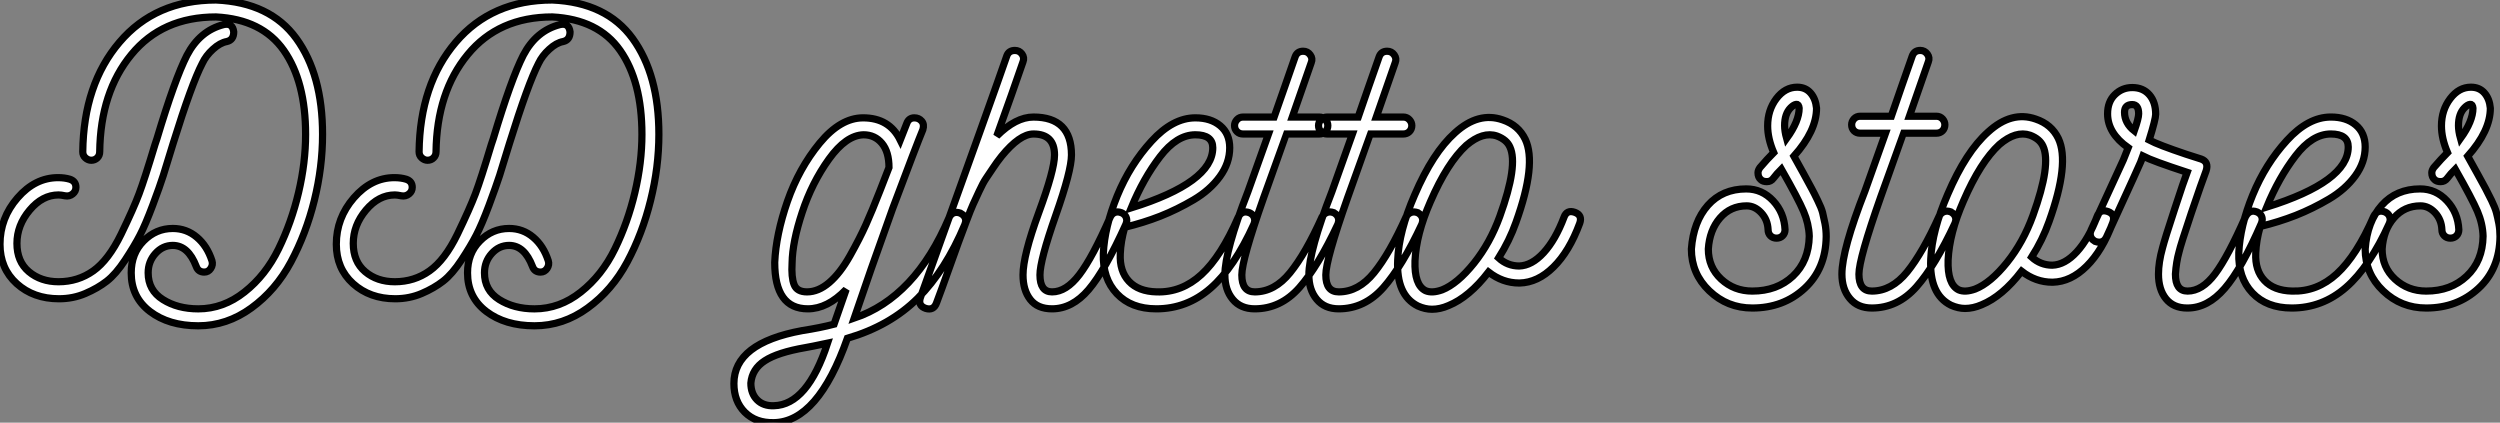 <?xml version="1.0" standalone="no"?>
<svg xmlns="http://www.w3.org/2000/svg" viewBox="0 6.004 346.764 58.628"><rect x="0" y="6.004" width="346.764" height="58.628" fill="#808080" stroke="none"/><path d="M44.74-22.74L44.74-22.74Q44.74-18.20 43.60-13.58Q42.45-8.96 40.35-5.04Q38.25-1.12 34.86 1.34Q31.47 3.81 27.50 3.81L27.50 3.81Q23.41 3.81 20.80 1.82Q18.20-0.17 18.20-3.53L18.20-3.53Q18.20-6.22 19.91-7.95Q21.62-9.69 23.97-9.69L23.97-9.69Q25.87-9.69 27.30-8.48Q28.73-7.28 29.40-5.21L29.40-5.21Q29.57-4.65 29.23-4.14Q28.90-3.64 28.34-3.64L28.34-3.64Q27.50-3.64 27.22-4.42L27.22-4.42Q26.10-7.34 23.97-7.34L23.97-7.34Q22.57-7.34 21.56-6.22Q20.55-5.10 20.55-3.53L20.55-3.53Q20.55-1.12 22.60 0.17Q24.64 1.46 27.50 1.46L27.50 1.46Q30.97 1.46 33.91-0.87Q36.85-3.19 38.64-6.86Q40.43-10.53 41.41-14.67Q42.39-18.82 42.39-22.74L42.39-22.74Q42.39-30.07 39.37-34.38Q36.34-38.70 29.96-39.03L29.96-39.03Q22.51-39.03 18.23-33.82Q13.94-28.62 13.83-20.33L13.83-20.33Q13.83-19.82 13.50-19.49Q13.16-19.15 12.66-19.15L12.66-19.15Q12.21-19.15 11.84-19.49Q11.48-19.82 11.48-20.33L11.48-20.33Q11.59-29.68 16.58-35.53Q21.56-41.38 29.96-41.38L29.96-41.38Q37.46-41.05 41.10-36.04Q44.74-31.02 44.74-22.74ZM28.06-32.59L28.06-32.59Q26.60-29.79 24.02-21.50L24.02-21.50Q23.13-18.54 22.65-17.05Q22.18-15.57 21.17-12.88Q20.16-10.19 19.40-8.74Q18.65-7.28 17.36-5.32Q16.07-3.36 14.81-2.38Q13.55-1.40 11.84-0.67Q10.14 0.06 8.18 0.06L8.18 0.06Q4.65 0.06 2.32-2.04Q0-4.14 0-7.50L0-7.50Q0-11.14 2.44-13.94Q4.87-16.74 8.06-16.74L8.06-16.74Q8.96-16.74 9.69-16.52L9.69-16.52Q10.53-16.24 10.53-15.40L10.53-15.40Q10.53-14.84 10.08-14.48Q9.63-14.11 9.02-14.22L9.02-14.22Q8.46-14.34 8.12-14.34L8.12-14.34Q5.88-14.34 4.12-12.24Q2.35-10.14 2.35-7.62Q2.35-5.10 4.00-3.70Q5.66-2.30 8.12-2.30L8.12-2.30Q10.81-2.30 12.94-3.81Q15.06-5.32 16.80-8.90Q18.54-12.49 19.29-14.50Q20.05-16.52 21.50-21.34L21.50-21.34Q21.67-21.90 21.78-22.18L21.78-22.18Q24.25-30.41 25.93-33.71L25.93-33.71Q27.72-37.13 31.02-37.97L31.02-37.97Q32.26-38.25 32.42-36.96L32.42-36.96Q32.42-35.84 31.47-35.62L31.47-35.62Q30.52-35.45 29.54-34.55Q28.56-33.66 28.06-32.59ZM91.39-22.74L91.39-22.74Q91.39-18.20 90.24-13.58Q89.10-8.96 87.00-5.04Q84.90-1.12 81.51 1.34Q78.12 3.81 74.14 3.81L74.14 3.81Q70.06 3.81 67.45 1.82Q64.85-0.17 64.85-3.53L64.85-3.53Q64.85-6.22 66.56-7.95Q68.26-9.69 70.62-9.69L70.62-9.69Q72.52-9.69 73.95-8.48Q75.38-7.28 76.05-5.21L76.05-5.21Q76.22-4.65 75.88-4.14Q75.54-3.64 74.98-3.64L74.98-3.64Q74.14-3.64 73.86-4.42L73.86-4.42Q72.74-7.34 70.62-7.34L70.62-7.34Q69.22-7.34 68.21-6.22Q67.20-5.10 67.20-3.53L67.20-3.53Q67.20-1.12 69.24 0.17Q71.29 1.46 74.14 1.46L74.14 1.46Q77.62 1.46 80.56-0.87Q83.50-3.19 85.29-6.86Q87.08-10.53 88.06-14.67Q89.04-18.82 89.04-22.74L89.04-22.74Q89.04-30.07 86.02-34.38Q82.99-38.70 76.61-39.03L76.61-39.03Q69.16-39.03 64.88-33.82Q60.59-28.62 60.48-20.33L60.48-20.33Q60.48-19.82 60.14-19.49Q59.81-19.15 59.30-19.15L59.30-19.15Q58.86-19.15 58.49-19.49Q58.13-19.82 58.13-20.33L58.13-20.33Q58.24-29.68 63.22-35.53Q68.21-41.38 76.61-41.38L76.61-41.38Q84.11-41.05 87.75-36.04Q91.39-31.02 91.39-22.74ZM74.70-32.59L74.70-32.59Q73.25-29.79 70.67-21.50L70.67-21.50Q69.78-18.54 69.30-17.05Q68.82-15.57 67.82-12.88Q66.81-10.19 66.05-8.74Q65.30-7.28 64.01-5.32Q62.72-3.36 61.46-2.38Q60.20-1.40 58.49-0.67Q56.78 0.06 54.82 0.06L54.82 0.06Q51.30 0.06 48.97-2.04Q46.65-4.14 46.65-7.50L46.65-7.50Q46.65-11.14 49.08-13.94Q51.52-16.74 54.71-16.74L54.71-16.74Q55.61-16.74 56.34-16.52L56.34-16.52Q57.18-16.24 57.18-15.40L57.18-15.40Q57.18-14.84 56.73-14.48Q56.28-14.11 55.66-14.22L55.66-14.22Q55.10-14.34 54.77-14.34L54.77-14.34Q52.53-14.34 50.76-12.24Q49-10.14 49-7.62Q49-5.10 50.65-3.70Q52.30-2.30 54.77-2.30L54.77-2.30Q57.46-2.30 59.58-3.81Q61.71-5.32 63.45-8.90Q65.18-12.49 65.94-14.50Q66.70-16.52 68.15-21.34L68.15-21.34Q68.32-21.90 68.43-22.18L68.43-22.18Q70.90-30.41 72.58-33.71L72.58-33.71Q74.37-37.13 77.67-37.97L77.67-37.97Q78.90-38.25 79.07-36.96L79.07-36.96Q79.07-35.84 78.12-35.62L78.12-35.62Q77.17-35.45 76.19-34.55Q75.21-33.66 74.70-32.59Z" fill="white" stroke="black" transform="translate(0 0) scale(1 1) translate(0 47.384)"/><path d="M25.65-13.27L25.65-13.27Q26.38-12.88 26.38-12.21L26.38-12.21Q26.38-12.04 26.26-11.70L26.26-11.70Q23.58-5.32 19.74-1.48Q15.90 2.35 9.97 4.09L9.97 4.09Q5.88 15.68-0.22 15.79L-0.22 15.79Q-2.74 15.85-4.26 14.34Q-5.77 12.82-5.77 10.36L-5.77 10.36Q-5.77 4.76 3.70 3.02L3.70 3.02Q6.22 2.63 8.12 2.13L8.12 2.13L9.80-2.69Q7.22 0 4.48 0L4.48 0Q-0.11 0-0.11-6.44L-0.11-6.44Q0.06-10.30 1.65-14.90Q3.25-19.49 6.13-22.99Q9.02-26.49 12.15-26.49L12.15-26.49Q15.79-26.49 17.30-23.41L17.30-23.41L18.20-25.70Q18.48-26.49 19.26-26.49L19.26-26.49Q19.88-26.49 20.27-26.04Q20.66-25.59 20.44-24.86L20.44-24.86Q19.60-22.85 16.24-13.89L16.24-13.89L13.27-5.54L10.92 1.29Q19.38-1.57 24.08-12.66L24.08-12.66Q24.42-13.38 25.14-13.38L25.14-13.38Q25.31-13.38 25.65-13.27ZM4.37-2.35L4.37-2.35Q5.94-2.35 7.45-3.64Q8.96-4.93 10.33-7.36Q11.70-9.80 12.54-11.68Q13.38-13.55 14.50-16.41L14.50-16.41L15.74-19.60Q15.74-21.78 14.76-22.96Q13.78-24.14 12.21-24.14L12.21-24.14Q9.80-24.08 7.42-20.78Q5.04-17.47 3.70-13.38Q2.35-9.30 2.30-6.38L2.30-6.38Q2.18-4.37 2.58-3.36Q2.97-2.35 4.37-2.35ZM-0.22 13.44L-0.22 13.44Q4.42 13.33 7.22 4.76L7.22 4.76Q4.87 5.26 4.14 5.38L4.14 5.38Q0.28 6.05-1.48 7.20Q-3.25 8.34-3.42 10.30L-3.42 10.30Q-3.42 11.76-2.55 12.63Q-1.68 13.50-0.22 13.44ZM47.99-13.33L47.99-13.33Q48.72-12.99 48.72-12.21L48.72-12.21Q48.72-12.10 48.61-11.76L48.61-11.76Q45.70-5.32 43.43-2.66Q41.16 0 38.36 0L38.36 0Q36.34 0 35.34-1.29Q34.33-2.58 34.33-4.70L34.33-4.70Q34.33-7.39 36.51-13.33Q38.70-19.26 38.70-21.34L38.70-21.34Q38.70-24.25 35.78-24.25L35.78-24.25Q33.88-24.25 31.36-21.17L31.36-21.17Q30.69-20.33 30.16-19.52Q29.62-18.70 29.20-18.09Q28.78-17.47 28.25-16.32Q27.72-15.18 27.41-14.50Q27.10-13.83 26.43-12.04Q25.76-10.25 25.37-9.21Q24.98-8.18 24.00-5.40Q23.02-2.63 22.34-0.84L22.34-0.84Q21.95 0.28 20.83-0.06L20.83-0.06Q19.71-0.45 20.10-1.57L20.10-1.57Q30.58-30.69 32.09-35.11L32.09-35.11Q32.37-35.84 33.21-35.84L33.21-35.84Q33.82-35.84 34.19-35.34Q34.55-34.83 34.33-34.27L34.33-34.27Q32.93-30.18 30.69-23.97L30.69-23.97Q33.32-26.60 35.78-26.60L35.78-26.60Q41.05-26.60 41.05-21.34L41.05-21.34Q41.05-19.15 38.86-12.94Q36.68-6.72 36.68-4.70L36.68-4.70Q36.68-2.35 38.36-2.35L38.36-2.35Q40.32-2.35 42.14-4.73Q43.96-7.11 46.42-12.71L46.42-12.71Q46.76-13.44 47.49-13.44L47.49-13.44Q47.66-13.44 47.99-13.33ZM65.74-13.33L65.74-13.33Q66.47-12.99 66.47-12.21L66.47-12.21Q66.47-12.10 66.36-11.76L66.36-11.76Q63.62-5.71 60.34-2.86Q57.06 0 52.81 0L52.81 0Q49.34 0 47.35-2.10Q45.36-4.20 45.47-7.67L45.47-7.67Q45.64-11.37 47.40-15.68Q49.17-19.99 52.14-23.24Q55.10-26.49 58.24-26.49L58.24-26.49Q60.37-26.49 61.68-25.40Q63-24.30 63-22.34L63-22.34Q63-20.22 61.63-18.34Q60.26-16.46 57.99-15.12Q55.72-13.78 53.37-12.85Q51.02-11.93 48.44-11.31L48.44-11.31Q47.88-9.35 47.82-7.62L47.82-7.62Q47.71-5.21 49.03-3.81Q50.34-2.41 52.86-2.35L52.86-2.35Q56.34-2.24 59.08-4.76Q61.82-7.28 64.18-12.71L64.18-12.71Q64.68-13.72 65.74-13.33ZM49.34-14L49.34-14Q60.65-17.53 60.65-22.34L60.65-22.34Q60.65-24.14 58.24-24.14L58.24-24.14Q55.66-24.14 53.34-21.11Q51.02-18.09 49.34-14ZM77.45-13.33L77.45-13.33Q78.12-12.94 78.12-12.26L78.12-12.26Q78.12-12.10 78.01-11.76L78.01-11.76Q75.26-5.88 72.66-2.94Q70.06 0 66.47 0L66.47 0Q64.51 0 63.42-1.32Q62.33-2.63 62.33-4.70L62.33-4.70Q62.33-8.06 65.52-16.24L65.52-16.24L68.38-24.25L64.85-24.25Q64.34-24.25 64.01-24.58Q63.67-24.92 63.67-25.42L63.67-25.42Q63.67-25.87 64.01-26.24Q64.34-26.60 64.85-26.60L64.85-26.60L69.16-26.60Q69.22-26.77 70.62-30.77Q72.02-34.78 72.07-34.94L72.07-34.94Q72.35-35.73 73.19-35.73L73.19-35.73Q73.81-35.73 74.17-35.22Q74.54-34.72 74.31-34.16L74.31-34.16L71.68-26.60L75.43-26.60Q75.94-26.60 76.27-26.24Q76.61-25.87 76.61-25.42L76.61-25.42Q76.61-24.92 76.27-24.58Q75.94-24.25 75.43-24.25L75.43-24.25L70.84-24.25Q70.78-24.14 67.70-15.40L67.70-15.40Q64.68-6.83 64.68-4.70L64.68-4.70Q64.68-2.35 66.47-2.35L66.47-2.35Q69.22-2.35 71.37-5.01Q73.53-7.67 75.82-12.77L75.82-12.77Q76.22-13.44 76.94-13.44L76.94-13.44Q77.11-13.44 77.45-13.33ZM89.10-13.33L89.10-13.33Q89.77-12.94 89.77-12.26L89.77-12.26Q89.77-12.10 89.66-11.76L89.66-11.76Q86.91-5.88 84.31-2.94Q81.70 0 78.12 0L78.12 0Q76.16 0 75.07-1.32Q73.98-2.63 73.98-4.70L73.98-4.70Q73.98-8.06 77.17-16.24L77.17-16.24L80.02-24.25L76.50-24.25Q75.99-24.25 75.66-24.58Q75.32-24.92 75.32-25.42L75.32-25.42Q75.32-25.87 75.66-26.24Q75.99-26.60 76.50-26.60L76.50-26.60L80.81-26.60Q80.86-26.77 82.26-30.77Q83.66-34.78 83.72-34.94L83.72-34.94Q84-35.73 84.84-35.73L84.84-35.73Q85.46-35.73 85.82-35.22Q86.18-34.72 85.96-34.16L85.96-34.16L83.33-26.60L87.08-26.60Q87.58-26.60 87.92-26.24Q88.26-25.87 88.26-25.42L88.26-25.42Q88.26-24.92 87.92-24.58Q87.58-24.25 87.08-24.25L87.08-24.25L82.49-24.25Q82.43-24.14 79.35-15.40L79.35-15.40Q76.33-6.83 76.33-4.70L76.33-4.70Q76.33-2.35 78.12-2.35L78.12-2.35Q80.86-2.35 83.02-5.01Q85.18-7.67 87.47-12.77L87.47-12.77Q87.86-13.44 88.59-13.44L88.59-13.44Q88.76-13.44 89.10-13.33ZM110.88-13.38L110.88-13.38Q111.94-12.99 111.55-11.87L111.55-11.87Q110.10-7.95 107.91-5.80Q105.73-3.64 103.21-3.58L103.21-3.58L103.15-3.58Q100.86-3.58 98.90-5.10L98.90-5.10Q96.21-1.62 93.35-0.45L93.35-0.45Q92.18 0.06 91.06 0.06L91.06 0.06Q90.10 0.06 89.10-0.39L89.10-0.39Q86.07-1.90 86.30-6.78L86.30-6.78Q86.46-10.75 88.65-15.79L88.65-15.79Q91.17-21.67 94.25-24.42L94.25-24.42Q97.50-27.38 100.86-26.21L100.86-26.21Q103.04-25.48 103.99-23.52L103.99-23.52Q105.62-20.10 102.70-11.98L102.70-11.98Q101.81-9.46 100.30-7.06L100.30-7.06Q101.53-5.94 103.15-5.94L103.15-5.94Q104.89-5.99 106.54-7.78Q108.19-9.58 109.37-12.71L109.37-12.71Q109.76-13.78 110.88-13.38ZM96.88-6.33L96.88-6.33Q99.12-9.13 100.46-12.82L100.46-12.82Q103.04-19.94 101.86-22.46L101.86-22.46Q101.42-23.46 100.07-23.97L100.07-23.97Q98.11-24.64 95.82-22.68L95.82-22.68Q93.18-20.27 90.83-14.84L90.83-14.84Q88.87-10.36 88.70-6.66L88.70-6.66Q88.59-3.30 90.16-2.52L90.16-2.52Q91.06-2.13 92.46-2.63L92.46-2.63Q94.58-3.47 96.88-6.33Z" fill="white" stroke="black" transform="translate(107.8 0) scale(1 1) translate(-0.232 48.84)"/><path d="M18.48-9.91L18.48-9.91Q18.42-5.43 15.48-2.72Q12.54 0 8.23 0L8.23 0Q4.76 0 2.27-2.38Q-0.22-4.76-0.22-8.18L-0.22-8.18Q0.06-11.98 2.07-14.25Q4.09-16.52 7.39-16.52L7.39-16.52Q9.58-16.52 11.12-14.87Q12.66-13.22 12.77-10.86L12.77-10.86Q12.77-10.36 12.43-10.02Q12.10-9.69 11.59-9.69Q11.09-9.69 10.75-10.02Q10.42-10.36 10.42-10.86L10.42-10.86Q10.36-12.26 9.46-13.22Q8.57-14.17 7.45-14.17L7.45-14.17Q5.21-14.17 3.75-12.49Q2.30-10.81 2.13-8.18L2.13-8.18Q2.13-5.66 3.92-4.00Q5.71-2.35 8.23-2.35L8.23-2.35Q11.65-2.35 13.86-4.42Q16.07-6.50 16.13-9.97L16.13-9.97Q16.07-11.70 15.34-13.41Q14.62-15.12 12.26-19.26L12.26-19.26Q11.65-18.65 11.14-17.98L11.14-17.98Q10.81-17.53 10.25-17.53Q9.69-17.53 9.41-17.81L9.41-17.81Q9.02-18.14 9.02-18.76L9.02-18.76Q9.02-19.10 9.30-19.49L9.30-19.49Q10.30-20.66 11.20-21.56L11.20-21.56Q10.36-23.52 10.36-25.26L10.36-25.26Q10.36-27.44 11.56-29.04Q12.77-30.63 14.45-30.63L14.45-30.63Q15.62-30.63 16.32-29.82Q17.02-29.01 17.14-27.72L17.14-27.72Q17.14-24.58 14-21.06L14-21.06Q14.50-20.16 15.32-18.68Q16.13-17.19 16.46-16.58Q16.80-15.96 17.30-14.92Q17.81-13.89 17.98-13.24Q18.14-12.60 18.31-11.73Q18.48-10.86 18.48-9.91ZM12.99-23.52L12.99-23.52Q14.73-25.93 14.73-27.72L14.73-27.72Q14.67-28.28 14.34-28.25Q14-28.22 13.55-27.78L13.55-27.78Q12.71-26.94 12.71-25.31L12.71-25.31Q12.71-24.53 12.99-23.52ZM35.78-13.33L35.78-13.33Q36.46-12.94 36.46-12.26L36.46-12.26Q36.46-12.10 36.34-11.76L36.34-11.76Q33.60-5.88 31.00-2.94Q28.39 0 24.81 0L24.81 0Q22.85 0 21.76-1.32Q20.66-2.63 20.66-4.70L20.66-4.70Q20.66-8.06 23.86-16.24L23.86-16.24L26.71-24.25L23.18-24.25Q22.68-24.25 22.34-24.58Q22.01-24.92 22.01-25.42L22.01-25.42Q22.01-25.87 22.34-26.24Q22.68-26.60 23.18-26.60L23.18-26.60L27.50-26.60Q27.55-26.77 28.95-30.77Q30.35-34.78 30.41-34.94L30.41-34.94Q30.69-35.73 31.53-35.73L31.53-35.73Q32.14-35.73 32.51-35.22Q32.87-34.72 32.65-34.16L32.65-34.16L30.02-26.60L33.77-26.60Q34.27-26.60 34.61-26.24Q34.94-25.87 34.94-25.42L34.94-25.42Q34.94-24.92 34.61-24.58Q34.27-24.25 33.77-24.25L33.77-24.25L29.18-24.25Q29.12-24.14 26.04-15.40L26.04-15.40Q23.02-6.83 23.02-4.70L23.02-4.70Q23.02-2.35 24.81-2.35L24.81-2.35Q27.55-2.35 29.71-5.01Q31.86-7.67 34.16-12.77L34.16-12.77Q34.55-13.44 35.28-13.44L35.28-13.44Q35.45-13.44 35.78-13.33ZM57.57-13.38L57.57-13.38Q58.63-12.99 58.24-11.87L58.24-11.87Q56.78-7.95 54.60-5.80Q52.42-3.64 49.90-3.58L49.90-3.58L49.84-3.58Q47.54-3.58 45.58-5.10L45.58-5.10Q42.90-1.62 40.04-0.45L40.04-0.45Q38.86 0.06 37.74 0.06L37.74 0.06Q36.79 0.06 35.78-0.39L35.78-0.39Q32.76-1.90 32.98-6.78L32.98-6.78Q33.15-10.75 35.34-15.79L35.34-15.79Q37.86-21.67 40.94-24.42L40.94-24.42Q44.18-27.38 47.54-26.21L47.54-26.21Q49.73-25.48 50.68-23.52L50.68-23.52Q52.30-20.10 49.39-11.98L49.39-11.98Q48.50-9.46 46.98-7.06L46.98-7.06Q48.22-5.94 49.84-5.94L49.84-5.94Q51.58-5.99 53.23-7.78Q54.88-9.58 56.06-12.71L56.06-12.71Q56.45-13.78 57.57-13.38ZM43.57-6.33L43.57-6.33Q45.81-9.13 47.15-12.82L47.15-12.82Q49.73-19.94 48.55-22.46L48.55-22.46Q48.10-23.46 46.76-23.97L46.76-23.97Q44.80-24.64 42.50-22.68L42.50-22.68Q39.87-20.27 37.52-14.84L37.52-14.84Q35.56-10.36 35.39-6.66L35.39-6.66Q35.28-3.30 36.85-2.52L36.85-2.52Q37.74-2.13 39.14-2.63L39.14-2.63Q41.27-3.47 43.57-6.33ZM78.23-13.33L78.23-13.33Q78.96-12.99 78.96-12.26L78.96-12.26Q78.96-12.10 78.85-11.76L78.85-11.76Q76.10-5.43 73.75-2.72Q71.40 0 68.60 0L68.60 0L68.54 0Q66.64 0 65.60-1.29Q64.57-2.58 64.57-4.70L64.57-4.70Q64.57-6.33 65.13-8.34L65.13-8.34Q65.46-9.63 66.81-13.72Q68.15-17.81 68.54-18.82L68.54-18.82Q63.78-20.38 62.44-21.06L62.44-21.06Q62.33-20.66 57.34-9.80L57.34-9.80Q57.01-9.13 56.34-9.13L56.34-9.13Q56.11-9.13 55.78-9.24L55.78-9.24Q55.10-9.63 55.10-10.30L55.10-10.30Q55.10-10.47 55.22-10.81L55.22-10.81L59.70-20.55L60.37-22.23Q57.51-24.25 57.51-26.94L57.51-26.94Q57.51-28.62 58.52-29.60Q59.53-30.58 60.93-30.58L60.93-30.58Q62.44-30.58 63.31-29.57Q64.18-28.56 64.18-26.88L64.18-26.88Q64.18-26.21 63.28-23.30L63.28-23.30Q64.57-22.62 68.38-21.34L68.38-21.34Q69.66-20.94 70.50-20.66L70.50-20.66Q71.57-20.27 71.18-19.04L71.18-19.04Q70.62-17.58 69.13-13.19Q67.65-8.79 67.42-7.78L67.42-7.78Q67.03-6.38 66.92-4.70L66.92-4.70Q66.92-2.35 68.60-2.35L68.60-2.35Q70.62-2.35 72.41-4.73Q74.20-7.11 76.66-12.71L76.66-12.71Q77.06-13.44 77.73-13.44L77.73-13.44Q77.90-13.44 78.23-13.33ZM61.82-26.94L61.82-26.94Q61.82-28.22 60.93-28.22L60.93-28.22Q59.86-28.22 59.86-27.16L59.86-27.16Q59.86-25.65 61.21-24.58L61.21-24.58Q61.82-26.32 61.82-26.94ZM95.98-13.33L95.98-13.33Q96.71-12.99 96.71-12.21L96.71-12.21Q96.71-12.10 96.60-11.76L96.60-11.76Q93.86-5.71 90.58-2.86Q87.30 0 83.05 0L83.05 0Q79.58 0 77.59-2.10Q75.60-4.20 75.71-7.67L75.71-7.67Q75.88-11.37 77.64-15.68Q79.41-19.99 82.38-23.24Q85.34-26.49 88.48-26.49L88.48-26.49Q90.61-26.49 91.92-25.40Q93.24-24.30 93.24-22.34L93.24-22.34Q93.24-20.22 91.87-18.34Q90.50-16.46 88.23-15.12Q85.96-13.78 83.61-12.85Q81.26-11.93 78.68-11.31L78.68-11.31Q78.12-9.35 78.06-7.62L78.06-7.62Q77.95-5.21 79.27-3.81Q80.58-2.41 83.10-2.35L83.10-2.35Q86.58-2.24 89.32-4.76Q92.06-7.28 94.42-12.71L94.42-12.71Q94.92-13.72 95.98-13.33ZM79.58-14L79.58-14Q90.89-17.53 90.89-22.34L90.89-22.34Q90.89-24.14 88.48-24.14L88.48-24.14Q85.90-24.14 83.58-21.11Q81.26-18.09 79.58-14ZM111.94-9.91L111.94-9.91Q111.89-5.43 108.95-2.72Q106.01 0 101.70 0L101.70 0Q98.22 0 95.73-2.38Q93.24-4.76 93.24-8.18L93.24-8.18Q93.52-11.98 95.54-14.25Q97.55-16.52 100.86-16.52L100.86-16.52Q103.04-16.52 104.58-14.87Q106.12-13.22 106.23-10.86L106.23-10.86Q106.23-10.36 105.90-10.02Q105.56-9.69 105.06-9.69Q104.55-9.69 104.22-10.02Q103.88-10.36 103.88-10.86L103.88-10.86Q103.82-12.26 102.93-13.22Q102.03-14.17 100.91-14.17L100.91-14.17Q98.67-14.17 97.22-12.49Q95.76-10.81 95.59-8.18L95.59-8.18Q95.59-5.66 97.38-4.00Q99.18-2.35 101.70-2.35L101.70-2.35Q105.11-2.35 107.32-4.42Q109.54-6.50 109.59-9.97L109.59-9.97Q109.54-11.70 108.81-13.41Q108.08-15.12 105.73-19.26L105.73-19.26Q105.11-18.65 104.61-17.98L104.61-17.98Q104.27-17.53 103.71-17.53Q103.15-17.53 102.87-17.81L102.87-17.81Q102.48-18.14 102.48-18.76L102.48-18.76Q102.48-19.10 102.76-19.49L102.76-19.49Q103.77-20.66 104.66-21.56L104.66-21.56Q103.82-23.52 103.82-25.26L103.82-25.26Q103.82-27.44 105.03-29.04Q106.23-30.63 107.91-30.63L107.91-30.63Q109.09-30.63 109.79-29.82Q110.49-29.01 110.60-27.72L110.60-27.72Q110.60-24.58 107.46-21.06L107.46-21.06Q107.97-20.16 108.78-18.68Q109.59-17.19 109.93-16.58Q110.26-15.96 110.77-14.92Q111.27-13.89 111.44-13.24Q111.61-12.60 111.78-11.73Q111.94-10.86 111.94-9.91ZM106.46-23.52L106.46-23.52Q108.19-25.93 108.19-27.72L108.19-27.72Q108.14-28.28 107.80-28.25Q107.46-28.22 107.02-27.78L107.02-27.78Q106.18-26.94 106.18-25.31L106.18-25.31Q106.18-24.53 106.46-23.52Z" fill="white" stroke="black" transform="translate(235.6 0) scale(1 1) translate(-0.776 48.728)"/></svg>